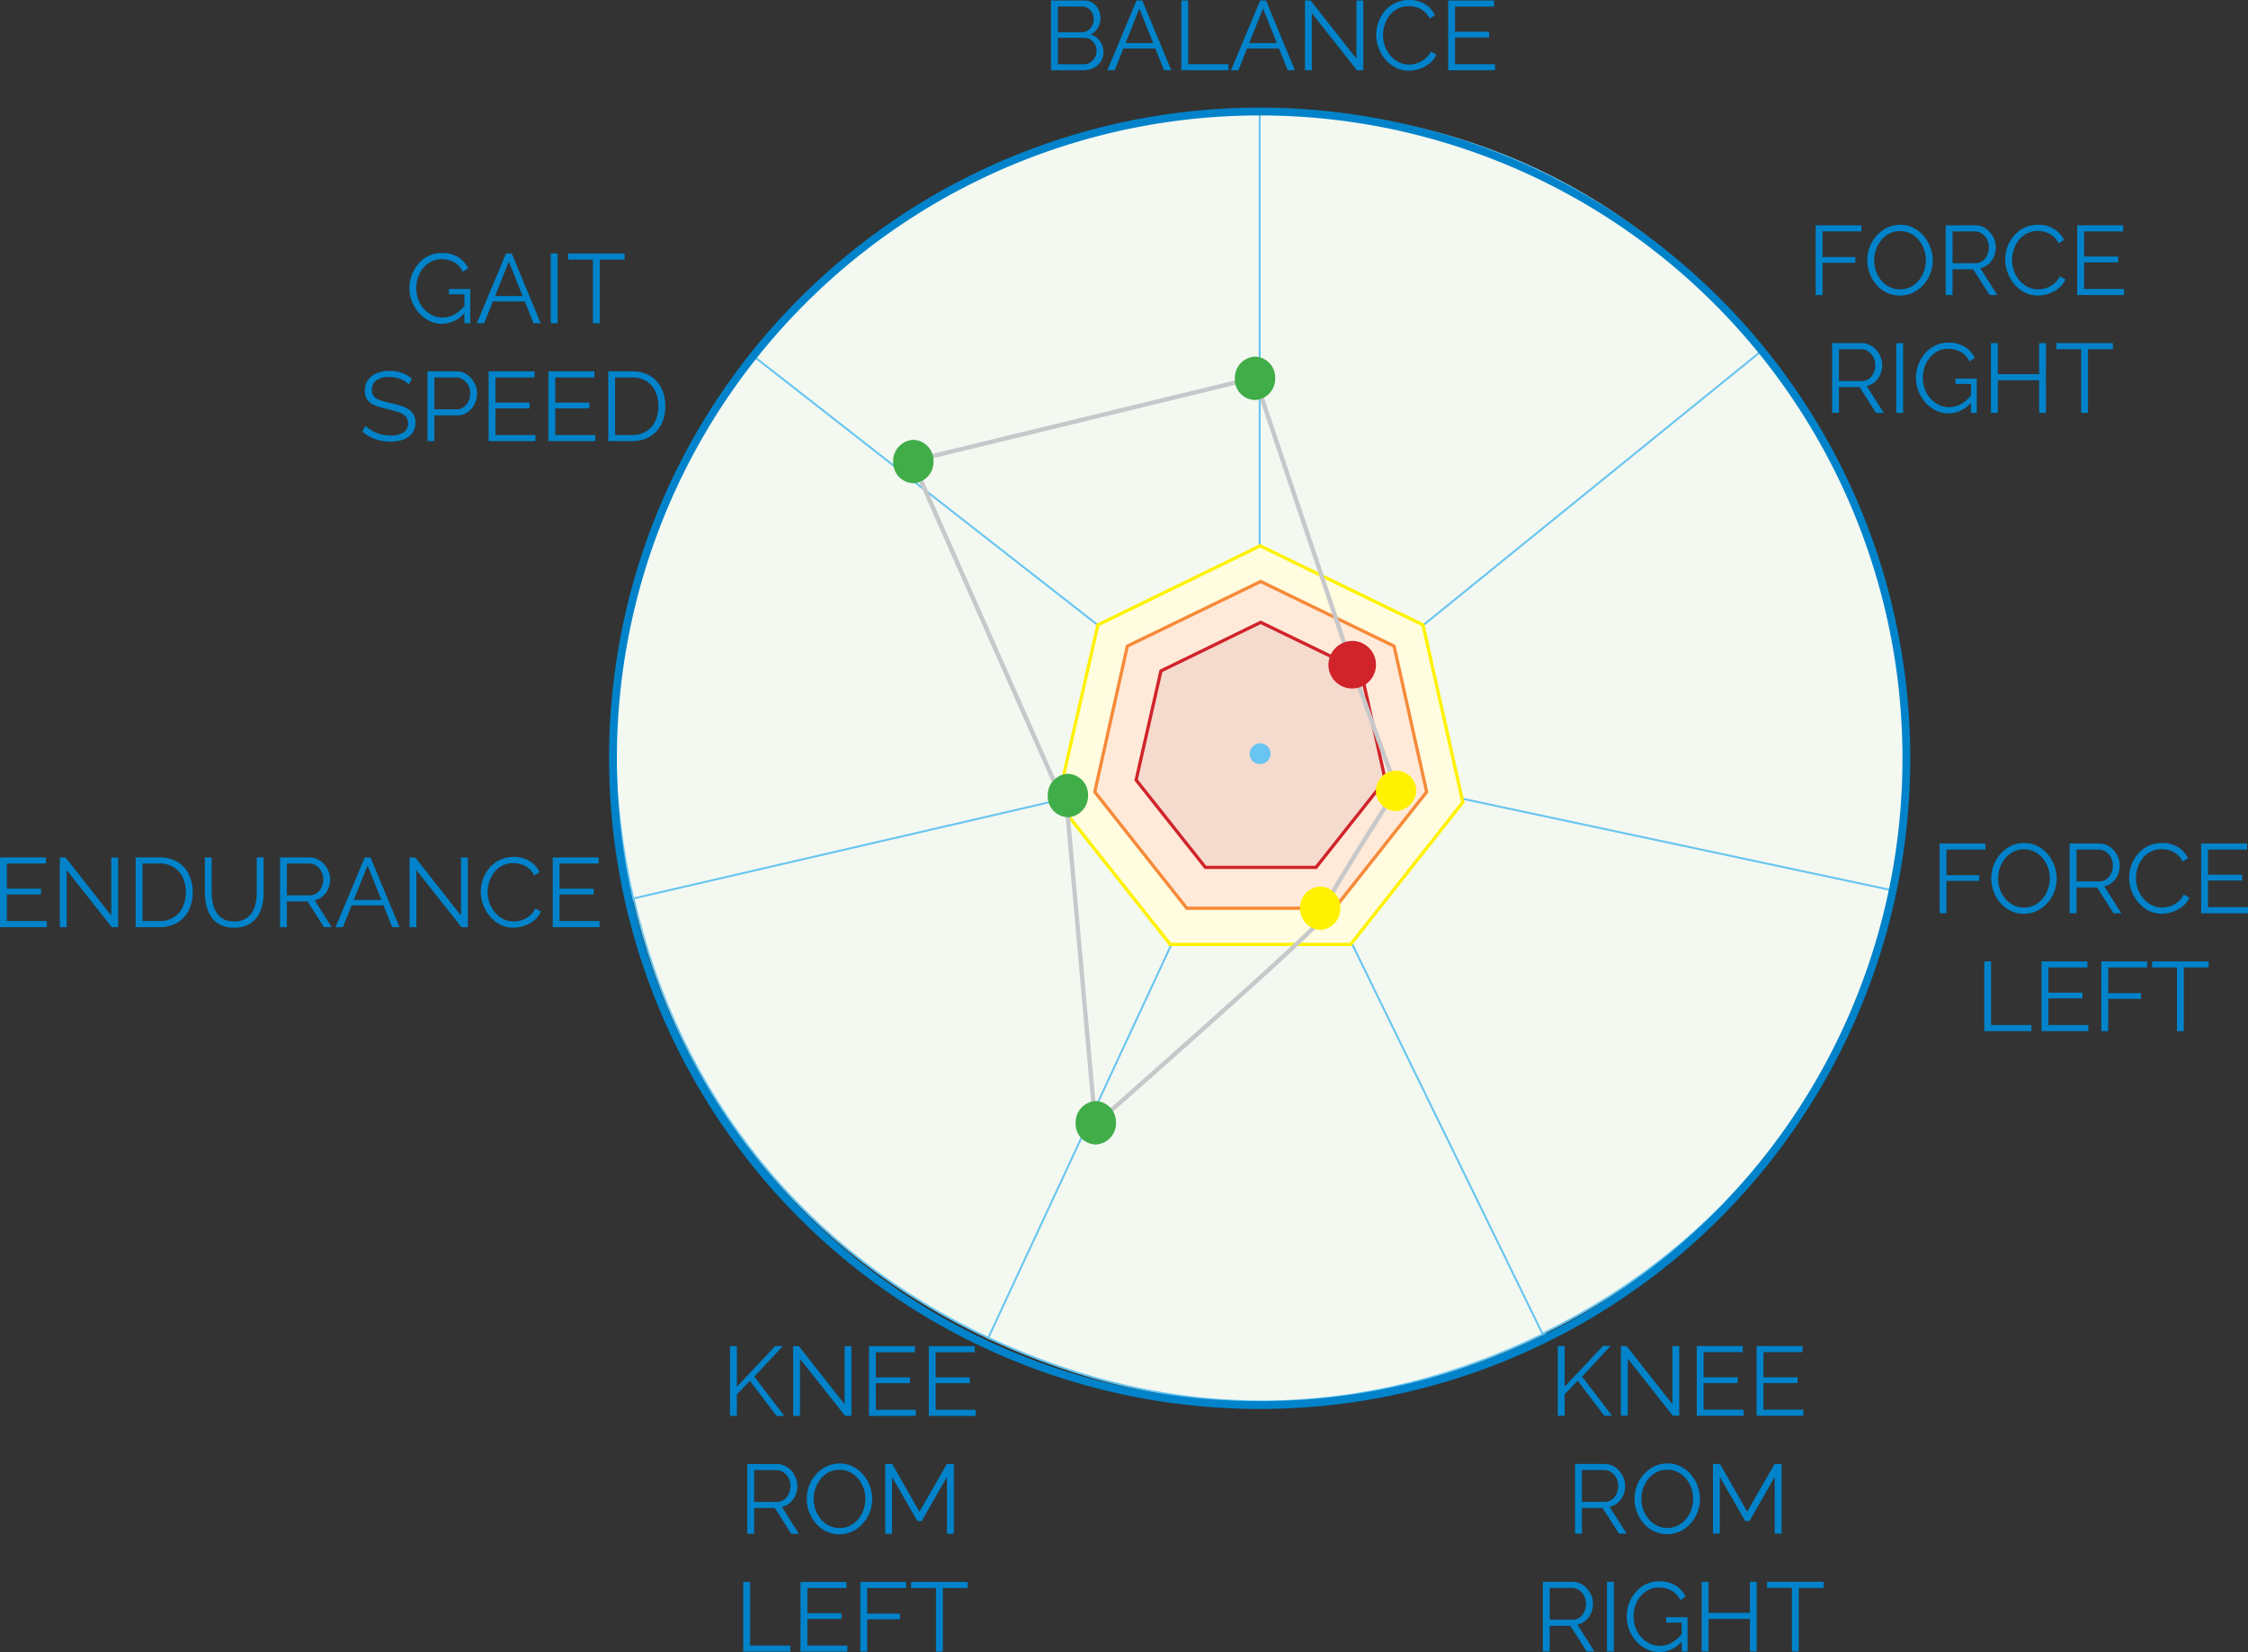 <svg xmlns="http://www.w3.org/2000/svg" width="434.859" height="319.539" viewBox="0 0 434.859 319.539"><rect x="0" y="0" width="434.859" height="319.539" fill="#333333" stroke="none"/><g id="Raggruppa_3544" data-name="Raggruppa 3544" transform="translate(773.246 10831.585)"><path id="Tracciato_13204" data-name="Tracciato 13204" d="M257.3,176.8l-98.6-77c24.3-31.1,59.1-48.1,98.6-48.1V176.8Z" transform="translate(-786.271 -10861.912)" fill="#f3f8f1"></path><path id="Tracciato_13205" data-name="Tracciato 13205" d="M257.3,176.8l-98.6-77c24.3-31.1,59.1-48.1,98.6-48.1V176.8Z" transform="translate(-786.271 -10861.912)" fill="none" stroke="#67c5f0" stroke-miterlimit="10" stroke-width="0.377"></path><path id="Tracciato_13206" data-name="Tracciato 13206" d="M257.6,176.4l-122,28.1c-8.9-38.4-1-74.1,23.3-105.2l98.7,77.1Z" transform="translate(-786.271 -10861.912)" fill="#f3f8f1"></path><path id="Tracciato_13207" data-name="Tracciato 13207" d="M257.6,176.4l-122,28.1c-8.9-38.4-1-74.1,23.3-105.2l98.7,77.1Z" transform="translate(-786.271 -10861.912)" fill="none" stroke="#67c5f0" stroke-miterlimit="10" stroke-width="0.377"></path><path id="Tracciato_13208" data-name="Tracciato 13208" d="M257.5,175.9,204.6,289.3c-35.8-16.7-60.2-46.8-69-85.2l121.9-28.2Z" transform="translate(-786.271 -10861.912)" fill="#f3f8f1"></path><path id="Tracciato_13209" data-name="Tracciato 13209" d="M257.5,175.9,204.6,289.3c-35.8-16.7-60.2-46.8-69-85.2l121.9-28.2Z" transform="translate(-786.271 -10861.912)" fill="none" stroke="#67c5f0" stroke-miterlimit="10" stroke-width="0.377"></path><path id="Tracciato_13210" data-name="Tracciato 13210" d="M257,175.7l54.9,112.5c-35.5,17.3-72,17.6-107.7.9L257,175.7Z" transform="translate(-786.271 -10861.912)" fill="#f3f8f1"></path><path id="Tracciato_13211" data-name="Tracciato 13211" d="M257,175.7l54.9,112.5c-35.5,17.3-72,17.6-107.7.9L257,175.7Z" transform="translate(-786.271 -10861.912)" fill="none" stroke="#67c5f0" stroke-miterlimit="10" stroke-width="0.377"></path><path id="Tracciato_13212" data-name="Tracciato 13212" d="M256.5,175.9l122.4,26c-8.2,38.6-32.1,69.1-67.5,86.4L256.5,175.9Z" transform="translate(-786.271 -10861.912)" fill="#f3f8f1"></path><path id="Tracciato_13213" data-name="Tracciato 13213" d="M256.5,175.9l122.4,26c-8.2,38.6-32.1,69.1-67.5,86.4L256.5,175.9Z" transform="translate(-786.271 -10861.912)" fill="none" stroke="#67c5f0" stroke-miterlimit="10" stroke-width="0.377"></path><path id="Tracciato_13214" data-name="Tracciato 13214" d="M256.4,176.4l97.3-78.7c24.8,30.7,33.4,66.2,25.2,104.8L256.4,176.4Z" transform="translate(-786.271 -10861.912)" fill="#f3f8f1"></path><path id="Tracciato_13215" data-name="Tracciato 13215" d="M256.4,176.4l97.3-78.7c24.8,30.7,33.4,66.2,25.2,104.8L256.4,176.4Z" transform="translate(-786.271 -10861.912)" fill="none" stroke="#67c5f0" stroke-miterlimit="10" stroke-width="0.377"></path><path id="Tracciato_13216" data-name="Tracciato 13216" d="M256.7,176.9V51.7c39.5,0,72.4,15.7,97.2,46.4l-97.2,78.8Z" transform="translate(-786.271 -10861.912)" fill="#f3f8f1"></path><path id="Tracciato_13217" data-name="Tracciato 13217" d="M256.7,176.9V51.7c39.5,0,72.4,15.7,97.2,46.4l-97.2,78.8Z" transform="translate(-786.271 -10861.912)" fill="none" stroke="#67c5f0" stroke-miterlimit="10" stroke-width="0.377"></path><path id="Tracciato_13218" data-name="Tracciato 13218" d="M256.7,302.1A125.1,125.1,0,1,0,131.6,177,125.088,125.088,0,0,0,256.7,302.1Z" transform="translate(-786.271 -10861.912)" fill="none" stroke="#0083ca" stroke-width="1.51"></path><path id="Tracciato_13219" data-name="Tracciato 13219" d="M256.8,135.9l-31.4,15.3-7.8,34.3L239.4,213h34.9L296,185.5l-7.7-34.3Z" transform="translate(-786.271 -10861.912)" fill="#fffcdf"></path><path id="Tracciato_13220" data-name="Tracciato 13220" d="M256.8,135.9l-31.4,15.3-7.8,34.3L239.4,213h34.9L296,185.5l-7.7-34.3Z" transform="translate(-786.271 -10861.912)" fill="none" stroke="#fff200" stroke-width="0.625"></path><path id="Tracciato_13221" data-name="Tracciato 13221" d="M256.9,142.8l-25.8,12.5-6.3,28.2L242.6,206h28.6L289,183.5l-6.3-28.2Z" transform="translate(-786.271 -10861.912)" fill="#ffead9"></path><path id="Tracciato_13222" data-name="Tracciato 13222" d="M256.9,142.8l-25.8,12.5-6.3,28.2L242.6,206h28.6L289,183.5l-6.3-28.2Z" transform="translate(-786.271 -10861.912)" fill="none" stroke="#f68a39" stroke-width="0.625"></path><path id="Tracciato_13223" data-name="Tracciato 13223" d="M256.9,150.7l-19.3,9.4-4.8,21.1,13.4,16.9h21.4L281,181.2l-4.7-21.1Z" transform="translate(-786.271 -10861.912)" fill="#f5dace"></path><path id="Tracciato_13224" data-name="Tracciato 13224" d="M256.9,150.7l-19.3,9.4-4.8,21.1,13.4,16.9h21.4L281,181.2l-4.7-21.1Z" transform="translate(-786.271 -10861.912)" fill="none" stroke="#d0232a" stroke-width="0.625"></path><path id="Tracciato_13225" data-name="Tracciato 13225" d="M256.8,178.1a2,2,0,1,0-2-2,1.888,1.888,0,0,0,2,2Z" transform="translate(-786.271 -10861.912)" fill="#67c5f0"></path><path id="Tracciato_13450" data-name="Tracciato 13450" d="M7.106.1A5.53,5.53,0,0,1,4.6-.485,6.461,6.461,0,0,1,2.584-2.052a7.37,7.37,0,0,1-1.321-2.2A6.958,6.958,0,0,1,.8-6.764a7.242,7.242,0,0,1,.465-2.594,7.052,7.052,0,0,1,1.3-2.175,6.2,6.2,0,0,1,1.976-1.5,5.643,5.643,0,0,1,2.489-.551,5.856,5.856,0,0,1,3.249.817,5.3,5.3,0,0,1,1.9,2.128l-1.026.684A4.218,4.218,0,0,0,9.424-11.8a4.967,4.967,0,0,0-2.413-.589,4.277,4.277,0,0,0-2.023.475A4.923,4.923,0,0,0,3.439-10.64a5.664,5.664,0,0,0-.979,1.8,6.623,6.623,0,0,0-.332,2.09,6.108,6.108,0,0,0,.38,2.157,5.668,5.668,0,0,0,1.083,1.8A5.2,5.2,0,0,0,5.216-1.549,4.493,4.493,0,0,0,7.2-1.1,4.709,4.709,0,0,0,9.538-1.72a7.217,7.217,0,0,0,2.109-1.91v1.406A5.741,5.741,0,0,1,7.106.1Zm4.332-5.7h-3V-6.631h4.123V0H11.438Zm8.037-7.885H20.6L26.2,0H24.8L23.109-4.218H16.943L15.257,0H13.832Zm3.216,8.227-2.665-6.669L17.361-5.263ZM28.139,0V-13.49h1.33V0ZM42.427-12.312H37.62V0H36.29V-12.312H31.483V-13.49H42.427Z" transform="translate(-694.844 -10769.063)" fill="#0083ca"></path><path id="Tracciato_13451" data-name="Tracciato 13451" d="M9.576-10.963a3.47,3.47,0,0,0-.665-.58,4.529,4.529,0,0,0-.855-.446,6.136,6.136,0,0,0-1.016-.3,5.571,5.571,0,0,0-1.15-.114,4.08,4.08,0,0,0-2.593.673A2.236,2.236,0,0,0,2.47-9.9,1.864,1.864,0,0,0,2.86-8.651a2.739,2.739,0,0,0,1.225.74q.836.285,2.128.588A15.184,15.184,0,0,1,8.7-6.6a3.836,3.836,0,0,1,1.615,1.129,2.994,2.994,0,0,1,.57,1.926,3.4,3.4,0,0,1-.361,1.612A3.215,3.215,0,0,1,9.519-.8,4.5,4.5,0,0,1,7.98-.123,8.24,8.24,0,0,1,6.023.1a9,9,0,0,1-2-.219A8.026,8.026,0,0,1,2.2-.77a7.215,7.215,0,0,1-1.6-1.093l.665-1.083a4.94,4.94,0,0,0,.865.712,7.2,7.2,0,0,0,1.121.6,6.647,6.647,0,0,0,1.33.408,7.491,7.491,0,0,0,1.472.143,4.591,4.591,0,0,0,2.518-.588,1.947,1.947,0,0,0,.9-1.744,1.915,1.915,0,0,0-.456-1.338,3.3,3.3,0,0,0-1.368-.825A20.609,20.609,0,0,0,5.415-6.2,15.355,15.355,0,0,1,3.04-6.925,3.323,3.323,0,0,1,1.587-7.978,2.85,2.85,0,0,1,1.1-9.714,3.541,3.541,0,0,1,1.72-11.83a3.821,3.821,0,0,1,1.7-1.309,6.5,6.5,0,0,1,2.489-.446,7.27,7.27,0,0,1,1.662.181A6.057,6.057,0,0,1,9-12.882a5.925,5.925,0,0,1,1.226.855ZM13.224,0V-13.49H18.81a3.578,3.578,0,0,1,1.605.361,3.97,3.97,0,0,1,1.264.979,4.9,4.9,0,0,1,.836,1.368,4.041,4.041,0,0,1,.3,1.53,4.627,4.627,0,0,1-.485,2.08,4.13,4.13,0,0,1-1.358,1.587,3.5,3.5,0,0,1-2.052.608h-4.37V0Zm1.33-6.156h4.313a2.263,2.263,0,0,0,1.387-.437,2.9,2.9,0,0,0,.912-1.14,3.6,3.6,0,0,0,.323-1.52,3.185,3.185,0,0,0-.38-1.539,3.032,3.032,0,0,0-1-1.111,2.411,2.411,0,0,0-1.358-.408h-4.2ZM34.1-1.178V0H25.042V-13.49h8.892v1.178H26.372v4.864h6.593v1.121H26.372v5.149Zm11.571,0V0H36.613V-13.49h8.892v1.178H37.943v4.864h6.593v1.121H37.943v5.149ZM48.184,0V-13.49h4.579a6.607,6.607,0,0,1,3.582.9A5.685,5.685,0,0,1,58.5-10.156a7.845,7.845,0,0,1,.722,3.392,7.657,7.657,0,0,1-.788,3.572A5.667,5.667,0,0,1,56.193-.836,6.761,6.761,0,0,1,52.763,0Zm9.709-6.764a6.584,6.584,0,0,0-.6-2.869A4.6,4.6,0,0,0,55.556-11.6a5.171,5.171,0,0,0-2.793-.712H49.514V-1.178h3.249a5.054,5.054,0,0,0,2.812-.741,4.714,4.714,0,0,0,1.729-2A6.644,6.644,0,0,0,57.893-6.764Z" transform="translate(-703.773 -10746.266)" fill="#0083ca"></path><path id="Tracciato_13452" data-name="Tracciato 13452" d="M10.754-1.178V0H1.691V-13.49h8.892v1.178H3.021v4.864H9.614v1.121H3.021v5.149Zm3.838-9.861V0h-1.33V-13.49h1.1L23.218-2.242V-13.471h1.33V0H23.313ZM27.93,0V-13.49h4.579a6.607,6.607,0,0,1,3.582.9,5.685,5.685,0,0,1,2.156,2.432,7.845,7.845,0,0,1,.722,3.392,7.657,7.657,0,0,1-.788,3.572A5.667,5.667,0,0,1,35.938-.836,6.761,6.761,0,0,1,32.509,0Zm9.709-6.764a6.584,6.584,0,0,0-.6-2.869A4.6,4.6,0,0,0,35.3-11.6a5.171,5.171,0,0,0-2.793-.712H29.26V-1.178h3.249a5.054,5.054,0,0,0,2.812-.741,4.714,4.714,0,0,0,1.729-2A6.644,6.644,0,0,0,37.639-6.764ZM47.006.1a5.82,5.82,0,0,1-2.7-.57A4.618,4.618,0,0,1,42.56-2a6.668,6.668,0,0,1-.94-2.176,10.617,10.617,0,0,1-.295-2.508v-6.8h1.311v6.8a9.649,9.649,0,0,0,.218,2.052,5.693,5.693,0,0,0,.713,1.805A3.59,3.59,0,0,0,44.9-1.568a4.252,4.252,0,0,0,2.09.466,4.253,4.253,0,0,0,2.137-.485,3.643,3.643,0,0,0,1.33-1.283,5.671,5.671,0,0,0,.694-1.8,9.841,9.841,0,0,0,.209-2.024v-6.8h1.33v6.8a10.774,10.774,0,0,1-.3,2.584A6.157,6.157,0,0,1,51.4-1.938,4.84,4.84,0,0,1,49.647-.456,5.774,5.774,0,0,1,47.006.1ZM55.86,0V-13.49h5.7a3.518,3.518,0,0,1,1.6.361,4.115,4.115,0,0,1,1.263.979,4.623,4.623,0,0,1,.836,1.368,4.155,4.155,0,0,1,.295,1.53,4.538,4.538,0,0,1-.371,1.824,4,4,0,0,1-1.045,1.444,3.432,3.432,0,0,1-1.586.779L65.854,0h-1.5L61.18-4.978H57.19V0Zm1.33-6.156H61.6a2.263,2.263,0,0,0,1.387-.437,2.883,2.883,0,0,0,.912-1.15,3.616,3.616,0,0,0,.323-1.51,3.155,3.155,0,0,0-.371-1.51,3.136,3.136,0,0,0-.988-1.121,2.365,2.365,0,0,0-1.377-.427H57.19Z" transform="translate(-774.937 -10652.25)" fill="#0083ca"></path><path id="Tracciato_13453" data-name="Tracciato 13453" d="M5.871-13.49H6.992L12.6,0H11.191L9.505-4.218H3.339L1.653,0H.228ZM9.087-5.263,6.422-11.932,3.757-5.263Zm6.778-5.776V0h-1.33V-13.49h1.1L24.491-2.242V-13.471h1.33V0H24.586ZM28.31-6.859a7.1,7.1,0,0,1,.427-2.423,7.117,7.117,0,0,1,1.244-2.166A5.982,5.982,0,0,1,32-13.006a6.157,6.157,0,0,1,2.717-.58,5.578,5.578,0,0,1,3.088.827,5.057,5.057,0,0,1,1.891,2.118l-1.045.646a3.992,3.992,0,0,0-1.1-1.416,4.311,4.311,0,0,0-1.415-.75,5.11,5.11,0,0,0-1.492-.228,4.585,4.585,0,0,0-2.147.484,4.78,4.78,0,0,0-1.567,1.292,5.754,5.754,0,0,0-.959,1.805,6.531,6.531,0,0,0-.323,2.023,6.132,6.132,0,0,0,.38,2.147,5.833,5.833,0,0,0,1.064,1.814,5.228,5.228,0,0,0,1.605,1.254,4.382,4.382,0,0,0,2,.466,4.911,4.911,0,0,0,1.558-.266,4.854,4.854,0,0,0,1.492-.817A3.976,3.976,0,0,0,38.855-3.61l1.1.57a4.266,4.266,0,0,1-1.292,1.71A6.271,6.271,0,0,1,36.717-.266a6.565,6.565,0,0,1-2.1.361,5.466,5.466,0,0,1-2.546-.6,6.533,6.533,0,0,1-2-1.6,7.349,7.349,0,0,1-1.3-2.242A7.268,7.268,0,0,1,28.31-6.859ZM51.3-1.178V0H42.237V-13.49h8.892v1.178H43.567v4.864H50.16v1.121H43.567v5.149Z" transform="translate(-708.562 -10652.25)" fill="#0083ca"></path><path id="Tracciato_13454" data-name="Tracciato 13454" d="M1.691,0V-13.49h1.33v7.839l7.429-7.858h1.463L6.4-7.573,12.2,0H10.7L5.548-6.774,3.021-4.148V0ZM15.238-11.039V0h-1.33V-13.49h1.1L23.864-2.242V-13.471h1.33V0H23.959Zm22.4,9.861V0H28.576V-13.49h8.892v1.178H29.906v4.864H36.5v1.121H29.906v5.149Zm11.571,0V0H40.147V-13.49h8.892v1.178H41.477v4.864H48.07v1.121H41.477v5.149Z" transform="translate(-633.726 -10557.719)" fill="#0083ca"></path><path id="Tracciato_13455" data-name="Tracciato 13455" d="M1.691,0V-13.49h5.7a3.518,3.518,0,0,1,1.6.361,4.115,4.115,0,0,1,1.263.979,4.623,4.623,0,0,1,.836,1.368,4.154,4.154,0,0,1,.295,1.53,4.538,4.538,0,0,1-.371,1.824A4,4,0,0,1,9.965-5.985a3.432,3.432,0,0,1-1.586.779L11.685,0h-1.5L7.011-4.978H3.021V0Zm1.33-6.156H7.429a2.263,2.263,0,0,0,1.387-.437,2.883,2.883,0,0,0,.912-1.15,3.616,3.616,0,0,0,.323-1.51,3.155,3.155,0,0,0-.371-1.51,3.136,3.136,0,0,0-.988-1.121,2.365,2.365,0,0,0-1.377-.427H3.021ZM19.532.1a5.776,5.776,0,0,1-2.584-.57,6.189,6.189,0,0,1-2-1.549,7.265,7.265,0,0,1-1.292-2.2A7.164,7.164,0,0,1,13.2-6.745,7.061,7.061,0,0,1,13.68-9.32a7.03,7.03,0,0,1,1.34-2.185,6.52,6.52,0,0,1,2.023-1.52,5.684,5.684,0,0,1,2.508-.561A5.621,5.621,0,0,1,22.135-13a6.256,6.256,0,0,1,1.985,1.577,7.53,7.53,0,0,1,1.283,2.2,7.035,7.035,0,0,1,.456,2.489,7.061,7.061,0,0,1-.475,2.574,7.125,7.125,0,0,1-1.33,2.185A6.287,6.287,0,0,1,22.04-.456,5.766,5.766,0,0,1,19.532.1Zm-5-6.84A6.283,6.283,0,0,0,14.9-4.627a5.764,5.764,0,0,0,1.026,1.8,5.009,5.009,0,0,0,1.586,1.254,4.423,4.423,0,0,0,2.024.466,4.4,4.4,0,0,0,2.08-.485A5.019,5.019,0,0,0,23.19-2.878a5.827,5.827,0,0,0,1-1.815,6.341,6.341,0,0,0,.342-2.052,6.2,6.2,0,0,0-.361-2.109,5.806,5.806,0,0,0-1.035-1.805,4.972,4.972,0,0,0-1.586-1.254,4.44,4.44,0,0,0-2.014-.456,4.432,4.432,0,0,0-2.061.475,4.905,4.905,0,0,0-1.577,1.283A5.983,5.983,0,0,0,14.886-8.8,6.185,6.185,0,0,0,14.535-6.745ZM40.318,0V-10.982L35.435-2.451H34.6l-4.9-8.531V0h-1.33V-13.49h1.368L35-4.256l5.3-9.234h1.349V0Z" transform="translate(-630.383 -10534.922)" fill="#0083ca"></path><path id="Tracciato_13456" data-name="Tracciato 13456" d="M1.691,0V-13.49h1.33V-1.178h7.79V0Zm20.14-1.178V0H12.768V-13.49H21.66v1.178H14.1v4.864h6.593v1.121H14.1v5.149ZM24.339,0V-13.49h8.854v1.178H25.669v4.959h6.346v1.1H25.669V0ZM45.106-12.312H40.3V0h-1.33V-12.312H34.162V-13.49H45.106Z" transform="translate(-631.164 -10512.117)" fill="#0083ca"></path><path id="Tracciato_13457" data-name="Tracciato 13457" d="M1.691,0V-13.49h1.33v7.839l7.429-7.858h1.463L6.4-7.573,12.2,0H10.7L5.548-6.774,3.021-4.148V0ZM15.238-11.039V0h-1.33V-13.49h1.1L23.864-2.242V-13.471h1.33V0H23.959Zm22.4,9.861V0H28.576V-13.49h8.892v1.178H29.906v4.864H36.5v1.121H29.906v5.149Zm11.571,0V0H40.147V-13.49h8.892v1.178H41.477v4.864H48.07v1.121H41.477v5.149Z" transform="translate(-473.601 -10557.742)" fill="#0083ca"></path><path id="Tracciato_13458" data-name="Tracciato 13458" d="M1.691,0V-13.49h5.7a3.518,3.518,0,0,1,1.6.361,4.115,4.115,0,0,1,1.263.979,4.623,4.623,0,0,1,.836,1.368,4.154,4.154,0,0,1,.295,1.53,4.538,4.538,0,0,1-.371,1.824A4,4,0,0,1,9.965-5.985a3.432,3.432,0,0,1-1.586.779L11.685,0h-1.5L7.011-4.978H3.021V0Zm1.33-6.156H7.429a2.263,2.263,0,0,0,1.387-.437,2.883,2.883,0,0,0,.912-1.15,3.616,3.616,0,0,0,.323-1.51,3.155,3.155,0,0,0-.371-1.51,3.136,3.136,0,0,0-.988-1.121,2.365,2.365,0,0,0-1.377-.427H3.021ZM19.532.1a5.776,5.776,0,0,1-2.584-.57,6.189,6.189,0,0,1-2-1.549,7.265,7.265,0,0,1-1.292-2.2A7.164,7.164,0,0,1,13.2-6.745,7.061,7.061,0,0,1,13.68-9.32a7.03,7.03,0,0,1,1.34-2.185,6.52,6.52,0,0,1,2.023-1.52,5.684,5.684,0,0,1,2.508-.561A5.621,5.621,0,0,1,22.135-13a6.256,6.256,0,0,1,1.985,1.577,7.53,7.53,0,0,1,1.283,2.2,7.035,7.035,0,0,1,.456,2.489,7.061,7.061,0,0,1-.475,2.574,7.125,7.125,0,0,1-1.33,2.185A6.287,6.287,0,0,1,22.04-.456,5.766,5.766,0,0,1,19.532.1Zm-5-6.84A6.283,6.283,0,0,0,14.9-4.627a5.764,5.764,0,0,0,1.026,1.8,5.009,5.009,0,0,0,1.586,1.254,4.423,4.423,0,0,0,2.024.466,4.4,4.4,0,0,0,2.08-.485A5.019,5.019,0,0,0,23.19-2.878a5.827,5.827,0,0,0,1-1.815,6.341,6.341,0,0,0,.342-2.052,6.2,6.2,0,0,0-.361-2.109,5.806,5.806,0,0,0-1.035-1.805,4.972,4.972,0,0,0-1.586-1.254,4.44,4.44,0,0,0-2.014-.456,4.432,4.432,0,0,0-2.061.475,4.905,4.905,0,0,0-1.577,1.283A5.983,5.983,0,0,0,14.886-8.8,6.185,6.185,0,0,0,14.535-6.745ZM40.318,0V-10.982L35.435-2.451H34.6l-4.9-8.531V0h-1.33V-13.49h1.368L35-4.256l5.3-9.234h1.349V0Z" transform="translate(-470.258 -10534.938)" fill="#0083ca"></path><path id="Tracciato_13459" data-name="Tracciato 13459" d="M1.691,0V-13.49h5.7a3.518,3.518,0,0,1,1.6.361,4.115,4.115,0,0,1,1.263.979,4.623,4.623,0,0,1,.836,1.368,4.154,4.154,0,0,1,.295,1.53,4.538,4.538,0,0,1-.371,1.824A4,4,0,0,1,9.965-5.985a3.432,3.432,0,0,1-1.586.779L11.685,0h-1.5L7.011-4.978H3.021V0Zm1.33-6.156H7.429a2.263,2.263,0,0,0,1.387-.437,2.883,2.883,0,0,0,.912-1.15,3.616,3.616,0,0,0,.323-1.51,3.155,3.155,0,0,0-.371-1.51,3.136,3.136,0,0,0-.988-1.121,2.365,2.365,0,0,0-1.377-.427H3.021ZM14.1,0V-13.49h1.33V0ZM24.225.1a5.53,5.53,0,0,1-2.508-.58A6.461,6.461,0,0,1,19.7-2.052a7.37,7.37,0,0,1-1.32-2.2,6.958,6.958,0,0,1-.465-2.508,7.242,7.242,0,0,1,.465-2.594,7.052,7.052,0,0,1,1.3-2.175,6.2,6.2,0,0,1,1.976-1.5,5.643,5.643,0,0,1,2.489-.551,5.856,5.856,0,0,1,3.249.817,5.3,5.3,0,0,1,1.9,2.128l-1.026.684A4.218,4.218,0,0,0,26.543-11.8a4.967,4.967,0,0,0-2.413-.589,4.277,4.277,0,0,0-2.024.475,4.923,4.923,0,0,0-1.549,1.273,5.664,5.664,0,0,0-.978,1.8,6.623,6.623,0,0,0-.333,2.09,6.108,6.108,0,0,0,.38,2.157,5.668,5.668,0,0,0,1.083,1.8,5.2,5.2,0,0,0,1.625,1.235A4.493,4.493,0,0,0,24.32-1.1a4.709,4.709,0,0,0,2.337-.618,7.217,7.217,0,0,0,2.109-1.91v1.406A5.741,5.741,0,0,1,24.225.1Zm4.332-5.7h-3V-6.631h4.123V0H28.557Zm14.5-7.885V0H41.743V-6.308h-8V0h-1.33V-13.49h1.33v6h8v-6Zm12.958,1.178H51.2V0h-1.33V-12.312H45.068V-13.49H56.012Z" transform="translate(-476.484 -10512.141)" fill="#0083ca"></path><path id="Tracciato_13460" data-name="Tracciato 13460" d="M1.691,0V-13.49h8.854v1.178H3.021v4.959H9.367v1.1H3.021V0Z" transform="translate(-399.734 -10654.945)" fill="#0083ca"></path><path id="Tracciato_13461" data-name="Tracciato 13461" d="M7.125.1a5.776,5.776,0,0,1-2.584-.57,6.189,6.189,0,0,1-2-1.549,7.265,7.265,0,0,1-1.292-2.2A7.164,7.164,0,0,1,.8-6.745,7.061,7.061,0,0,1,1.273-9.32,7.03,7.03,0,0,1,2.612-11.5a6.52,6.52,0,0,1,2.024-1.52,5.684,5.684,0,0,1,2.508-.561A5.621,5.621,0,0,1,9.728-13a6.256,6.256,0,0,1,1.985,1.577A7.53,7.53,0,0,1,13-9.215a7.035,7.035,0,0,1,.456,2.489,7.061,7.061,0,0,1-.475,2.574,7.125,7.125,0,0,1-1.33,2.185A6.287,6.287,0,0,1,9.633-.456,5.766,5.766,0,0,1,7.125.1Zm-5-6.84a6.283,6.283,0,0,0,.361,2.119,5.764,5.764,0,0,0,1.026,1.8A5.009,5.009,0,0,0,5.1-1.568,4.423,4.423,0,0,0,7.125-1.1a4.4,4.4,0,0,0,2.081-.485,5.019,5.019,0,0,0,1.577-1.292,5.827,5.827,0,0,0,1-1.815,6.341,6.341,0,0,0,.342-2.052,6.2,6.2,0,0,0-.361-2.109,5.806,5.806,0,0,0-1.035-1.805,4.972,4.972,0,0,0-1.587-1.254,4.44,4.44,0,0,0-2.014-.456,4.432,4.432,0,0,0-2.062.475,4.905,4.905,0,0,0-1.577,1.283A5.983,5.983,0,0,0,2.48-8.8,6.185,6.185,0,0,0,2.128-6.745ZM15.96,0V-13.49h5.7a3.518,3.518,0,0,1,1.6.361,4.115,4.115,0,0,1,1.263.979,4.623,4.623,0,0,1,.836,1.368,4.155,4.155,0,0,1,.295,1.53,4.538,4.538,0,0,1-.371,1.824,4,4,0,0,1-1.045,1.444,3.432,3.432,0,0,1-1.587.779L25.954,0h-1.5L21.28-4.978H17.29V0Zm1.33-6.156H21.7a2.263,2.263,0,0,0,1.387-.437A2.883,2.883,0,0,0,24-7.743a3.616,3.616,0,0,0,.323-1.51,3.155,3.155,0,0,0-.371-1.51,3.136,3.136,0,0,0-.988-1.121,2.365,2.365,0,0,0-1.377-.427H17.29Zm10.184-.7A7.1,7.1,0,0,1,27.9-9.282a7.117,7.117,0,0,1,1.245-2.166,5.982,5.982,0,0,1,2.014-1.558,6.157,6.157,0,0,1,2.717-.58,5.578,5.578,0,0,1,3.088.827,5.057,5.057,0,0,1,1.89,2.118l-1.045.646a3.992,3.992,0,0,0-1.1-1.416,4.311,4.311,0,0,0-1.416-.75,5.11,5.11,0,0,0-1.492-.228,4.585,4.585,0,0,0-2.147.484,4.78,4.78,0,0,0-1.568,1.292,5.754,5.754,0,0,0-.959,1.805A6.531,6.531,0,0,0,28.8-6.783a6.132,6.132,0,0,0,.38,2.147,5.833,5.833,0,0,0,1.064,1.814,5.228,5.228,0,0,0,1.605,1.254,4.382,4.382,0,0,0,2,.466,4.912,4.912,0,0,0,1.558-.266,4.854,4.854,0,0,0,1.492-.817A3.977,3.977,0,0,0,38.019-3.61l1.1.57a4.266,4.266,0,0,1-1.292,1.71A6.271,6.271,0,0,1,35.882-.266a6.565,6.565,0,0,1-2.1.361,5.466,5.466,0,0,1-2.546-.6,6.533,6.533,0,0,1-2-1.6,7.349,7.349,0,0,1-1.3-2.242A7.268,7.268,0,0,1,27.474-6.859Zm22.99,5.681V0H41.4V-13.49h8.892v1.178H42.731v4.864h6.593v1.121H42.731v5.149Z" transform="translate(-388.851 -10654.945)" fill="#0083ca"></path><path id="Tracciato_13462" data-name="Tracciato 13462" d="M1.691,0V-13.49h1.33V-1.178h7.79V0Zm20.14-1.178V0H12.768V-13.49H21.66v1.178H14.1v4.864h6.593v1.121H14.1v5.149ZM24.339,0V-13.49h8.854v1.178H25.669v4.959h6.346v1.1H25.669V0ZM45.106-12.312H40.3V0h-1.33V-12.312H34.162V-13.49H45.106Z" transform="translate(-391.101 -10632.141)" fill="#0083ca"></path><path id="Tracciato_13463" data-name="Tracciato 13463" d="M1.691,0V-13.49h8.854v1.178H3.021v4.959H9.367v1.1H3.021V0Z" transform="translate(-423.711 -10774.516)" fill="#0083ca"></path><path id="Tracciato_13464" data-name="Tracciato 13464" d="M7.125.1a5.776,5.776,0,0,1-2.584-.57,6.189,6.189,0,0,1-2-1.549,7.265,7.265,0,0,1-1.292-2.2A7.164,7.164,0,0,1,.8-6.745,7.061,7.061,0,0,1,1.273-9.32,7.03,7.03,0,0,1,2.612-11.5a6.52,6.52,0,0,1,2.024-1.52,5.684,5.684,0,0,1,2.508-.561A5.621,5.621,0,0,1,9.728-13a6.256,6.256,0,0,1,1.985,1.577A7.53,7.53,0,0,1,13-9.215a7.035,7.035,0,0,1,.456,2.489,7.061,7.061,0,0,1-.475,2.574,7.125,7.125,0,0,1-1.33,2.185A6.287,6.287,0,0,1,9.633-.456,5.766,5.766,0,0,1,7.125.1Zm-5-6.84a6.283,6.283,0,0,0,.361,2.119,5.764,5.764,0,0,0,1.026,1.8A5.009,5.009,0,0,0,5.1-1.568,4.423,4.423,0,0,0,7.125-1.1a4.4,4.4,0,0,0,2.081-.485,5.019,5.019,0,0,0,1.577-1.292,5.827,5.827,0,0,0,1-1.815,6.341,6.341,0,0,0,.342-2.052,6.2,6.2,0,0,0-.361-2.109,5.806,5.806,0,0,0-1.035-1.805,4.972,4.972,0,0,0-1.587-1.254,4.44,4.44,0,0,0-2.014-.456,4.432,4.432,0,0,0-2.062.475,4.905,4.905,0,0,0-1.577,1.283A5.983,5.983,0,0,0,2.48-8.8,6.185,6.185,0,0,0,2.128-6.745ZM15.96,0V-13.49h5.7a3.518,3.518,0,0,1,1.6.361,4.115,4.115,0,0,1,1.263.979,4.623,4.623,0,0,1,.836,1.368,4.155,4.155,0,0,1,.295,1.53,4.538,4.538,0,0,1-.371,1.824,4,4,0,0,1-1.045,1.444,3.432,3.432,0,0,1-1.587.779L25.954,0h-1.5L21.28-4.978H17.29V0Zm1.33-6.156H21.7a2.263,2.263,0,0,0,1.387-.437A2.883,2.883,0,0,0,24-7.743a3.616,3.616,0,0,0,.323-1.51,3.155,3.155,0,0,0-.371-1.51,3.136,3.136,0,0,0-.988-1.121,2.365,2.365,0,0,0-1.377-.427H17.29Zm10.184-.7A7.1,7.1,0,0,1,27.9-9.282a7.117,7.117,0,0,1,1.245-2.166,5.982,5.982,0,0,1,2.014-1.558,6.157,6.157,0,0,1,2.717-.58,5.578,5.578,0,0,1,3.088.827,5.057,5.057,0,0,1,1.89,2.118l-1.045.646a3.992,3.992,0,0,0-1.1-1.416,4.311,4.311,0,0,0-1.416-.75,5.11,5.11,0,0,0-1.492-.228,4.585,4.585,0,0,0-2.147.484,4.78,4.78,0,0,0-1.568,1.292,5.754,5.754,0,0,0-.959,1.805A6.531,6.531,0,0,0,28.8-6.783a6.132,6.132,0,0,0,.38,2.147,5.833,5.833,0,0,0,1.064,1.814,5.228,5.228,0,0,0,1.605,1.254,4.382,4.382,0,0,0,2,.466,4.912,4.912,0,0,0,1.558-.266,4.854,4.854,0,0,0,1.492-.817A3.977,3.977,0,0,0,38.019-3.61l1.1.57a4.266,4.266,0,0,1-1.292,1.71A6.271,6.271,0,0,1,35.882-.266a6.565,6.565,0,0,1-2.1.361,5.466,5.466,0,0,1-2.546-.6,6.533,6.533,0,0,1-2-1.6,7.349,7.349,0,0,1-1.3-2.242A7.268,7.268,0,0,1,27.474-6.859Zm22.99,5.681V0H41.4V-13.49h8.892v1.178H42.731v4.864h6.593v1.121H42.731v5.149Z" transform="translate(-412.828 -10774.516)" fill="#0083ca"></path><path id="Tracciato_13465" data-name="Tracciato 13465" d="M1.691,0V-13.49h5.7a3.518,3.518,0,0,1,1.6.361,4.115,4.115,0,0,1,1.263.979,4.623,4.623,0,0,1,.836,1.368,4.154,4.154,0,0,1,.295,1.53,4.538,4.538,0,0,1-.371,1.824A4,4,0,0,1,9.965-5.985a3.432,3.432,0,0,1-1.586.779L11.685,0h-1.5L7.011-4.978H3.021V0Zm1.33-6.156H7.429a2.263,2.263,0,0,0,1.387-.437,2.883,2.883,0,0,0,.912-1.15,3.616,3.616,0,0,0,.323-1.51,3.155,3.155,0,0,0-.371-1.51,3.136,3.136,0,0,0-.988-1.121,2.365,2.365,0,0,0-1.377-.427H3.021ZM14.1,0V-13.49h1.33V0ZM24.225.1a5.53,5.53,0,0,1-2.508-.58A6.461,6.461,0,0,1,19.7-2.052a7.37,7.37,0,0,1-1.32-2.2,6.958,6.958,0,0,1-.465-2.508,7.242,7.242,0,0,1,.465-2.594,7.052,7.052,0,0,1,1.3-2.175,6.2,6.2,0,0,1,1.976-1.5,5.643,5.643,0,0,1,2.489-.551,5.856,5.856,0,0,1,3.249.817,5.3,5.3,0,0,1,1.9,2.128l-1.026.684A4.218,4.218,0,0,0,26.543-11.8a4.967,4.967,0,0,0-2.413-.589,4.277,4.277,0,0,0-2.024.475,4.923,4.923,0,0,0-1.549,1.273,5.664,5.664,0,0,0-.978,1.8,6.623,6.623,0,0,0-.333,2.09,6.108,6.108,0,0,0,.38,2.157,5.668,5.668,0,0,0,1.083,1.8,5.2,5.2,0,0,0,1.625,1.235A4.493,4.493,0,0,0,24.32-1.1a4.709,4.709,0,0,0,2.337-.618,7.217,7.217,0,0,0,2.109-1.91v1.406A5.741,5.741,0,0,1,24.225.1Zm4.332-5.7h-3V-6.631h4.123V0H28.557Zm14.5-7.885V0H41.743V-6.308h-8V0h-1.33V-13.49h1.33v6h8v-6Zm12.958,1.178H51.2V0h-1.33V-12.312H45.068V-13.49H56.012Z" transform="translate(-420.531 -10751.727)" fill="#0083ca"></path><path id="Tracciato_13466" data-name="Tracciato 13466" d="M11.837-3.477a3.219,3.219,0,0,1-.513,1.8A3.559,3.559,0,0,1,9.947-.447,4.058,4.058,0,0,1,8.056,0H1.691V-13.49h6.5a2.722,2.722,0,0,1,1.644.5A3.307,3.307,0,0,1,10.9-11.695a3.821,3.821,0,0,1,.371,1.644,3.553,3.553,0,0,1-.513,1.862A3.159,3.159,0,0,1,9.329-6.916a3.372,3.372,0,0,1,1.833,1.273A3.594,3.594,0,0,1,11.837-3.477Zm-1.33-.228a2.678,2.678,0,0,0-.3-1.263,2.58,2.58,0,0,0-.826-.941A2.039,2.039,0,0,0,8.189-6.27H3.021v5.111H8.056A2.2,2.2,0,0,0,9.291-1.52a2.734,2.734,0,0,0,.884-.94A2.46,2.46,0,0,0,10.507-3.705ZM3.021-12.331v4.978H7.657A2.034,2.034,0,0,0,8.835-7.7a2.554,2.554,0,0,0,.817-.921,2.546,2.546,0,0,0,.3-1.216,2.706,2.706,0,0,0-.285-1.245,2.4,2.4,0,0,0-.779-.9,1.922,1.922,0,0,0-1.121-.342Z" transform="translate(-571.633 -10818)" fill="#0083ca"></path><path id="Tracciato_13467" data-name="Tracciato 13467" d="M5.871-13.49H6.992L12.6,0H11.191L9.505-4.218H3.339L1.653,0H.228ZM9.087-5.263,6.422-11.932,3.757-5.263ZM14.535,0V-13.49h1.33V-1.178h7.79V0ZM29.792-13.49h1.121L36.518,0H35.112L33.426-4.218H27.26L25.574,0H24.149Zm3.216,8.227-2.665-6.669L27.678-5.263Zm6.778-5.776V0h-1.33V-13.49h1.1L48.412-2.242V-13.471h1.33V0H48.507Zm12.445,4.18a7.1,7.1,0,0,1,.428-2.423A7.117,7.117,0,0,1,53.9-11.448a5.982,5.982,0,0,1,2.014-1.558,6.157,6.157,0,0,1,2.717-.58,5.578,5.578,0,0,1,3.088.827,5.057,5.057,0,0,1,1.89,2.118l-1.045.646a3.993,3.993,0,0,0-1.1-1.416,4.311,4.311,0,0,0-1.415-.75,5.11,5.11,0,0,0-1.492-.228,4.585,4.585,0,0,0-2.147.484,4.78,4.78,0,0,0-1.568,1.292,5.754,5.754,0,0,0-.959,1.805,6.531,6.531,0,0,0-.323,2.023,6.132,6.132,0,0,0,.38,2.147A5.833,5.833,0,0,0,55-2.822a5.228,5.228,0,0,0,1.606,1.254,4.382,4.382,0,0,0,2,.466,4.911,4.911,0,0,0,1.558-.266,4.854,4.854,0,0,0,1.492-.817A3.976,3.976,0,0,0,62.776-3.61l1.1.57a4.266,4.266,0,0,1-1.292,1.71A6.271,6.271,0,0,1,60.639-.266a6.565,6.565,0,0,1-2.1.361,5.466,5.466,0,0,1-2.546-.6,6.533,6.533,0,0,1-2-1.6,7.349,7.349,0,0,1-1.3-2.242A7.268,7.268,0,0,1,52.231-6.859Zm22.99,5.681V0H66.158V-13.49H75.05v1.178H67.488v4.864h6.593v1.121H67.488v5.149Z" transform="translate(-559.266 -10818)" fill="#0083ca"></path><path id="Tracciato_13226" data-name="Tracciato 13226" d="M255.8,103.4l-66.3,16.1,30,67.8,5.4,60.5s45.2-39.7,43.6-39.7S283.2,183,283.2,183l-7.8-21.3-19.6-58.3Z" transform="translate(-786.271 -10861.912)" fill="none" stroke="#c7c8ca" stroke-width="0.837"></path><path id="Tracciato_13227" data-name="Tracciato 13227" d="M189.7,123.8a4.107,4.107,0,0,0,3.9-4.2,4.041,4.041,0,0,0-3.9-4.2,4.107,4.107,0,0,0-3.9,4.2,4.041,4.041,0,0,0,3.9,4.2Z" transform="translate(-786.271 -10861.912)" fill="#41ad49"></path><path id="Tracciato_13228" data-name="Tracciato 13228" d="M219.6,188.4a4.107,4.107,0,0,0,3.9-4.2,4.041,4.041,0,0,0-3.9-4.2,4.107,4.107,0,0,0-3.9,4.2,4.042,4.042,0,0,0,3.9,4.2Z" transform="translate(-786.271 -10861.912)" fill="#41ad49"></path><path id="Tracciato_13229" data-name="Tracciato 13229" d="M268.4,210.2a4.107,4.107,0,0,0,3.9-4.2,4.041,4.041,0,0,0-3.9-4.2,4.107,4.107,0,0,0-3.9,4.2,4.177,4.177,0,0,0,3.9,4.2Z" transform="translate(-786.271 -10861.912)" fill="#fff200"></path><path id="Tracciato_13230" data-name="Tracciato 13230" d="M283.1,187.2A4.107,4.107,0,0,0,287,183a3.911,3.911,0,1,0-3.9,4.2Z" transform="translate(-786.271 -10861.912)" fill="#fff200"></path><path id="Tracciato_13231" data-name="Tracciato 13231" d="M255.8,107.7a4.107,4.107,0,0,0,3.9-4.2,4.041,4.041,0,0,0-3.9-4.2,4.107,4.107,0,0,0-3.9,4.2,3.98,3.98,0,0,0,3.9,4.2Z" transform="translate(-786.271 -10861.912)" fill="#41ad49"></path><path id="Tracciato_13232" data-name="Tracciato 13232" d="M225,251.7a4.107,4.107,0,0,0,3.9-4.2,4.041,4.041,0,0,0-3.9-4.2,4.107,4.107,0,0,0-3.9,4.2,3.98,3.98,0,0,0,3.9,4.2Z" transform="translate(-786.271 -10861.912)" fill="#41ad49"></path><path id="Tracciato_13233" data-name="Tracciato 13233" d="M274.6,163.5a4.6,4.6,0,0,0,0-9.2,4.653,4.653,0,0,0-4.6,4.6,4.588,4.588,0,0,0,4.6,4.6Z" transform="translate(-786.271 -10861.912)" fill="#d0232a"></path></g></svg>